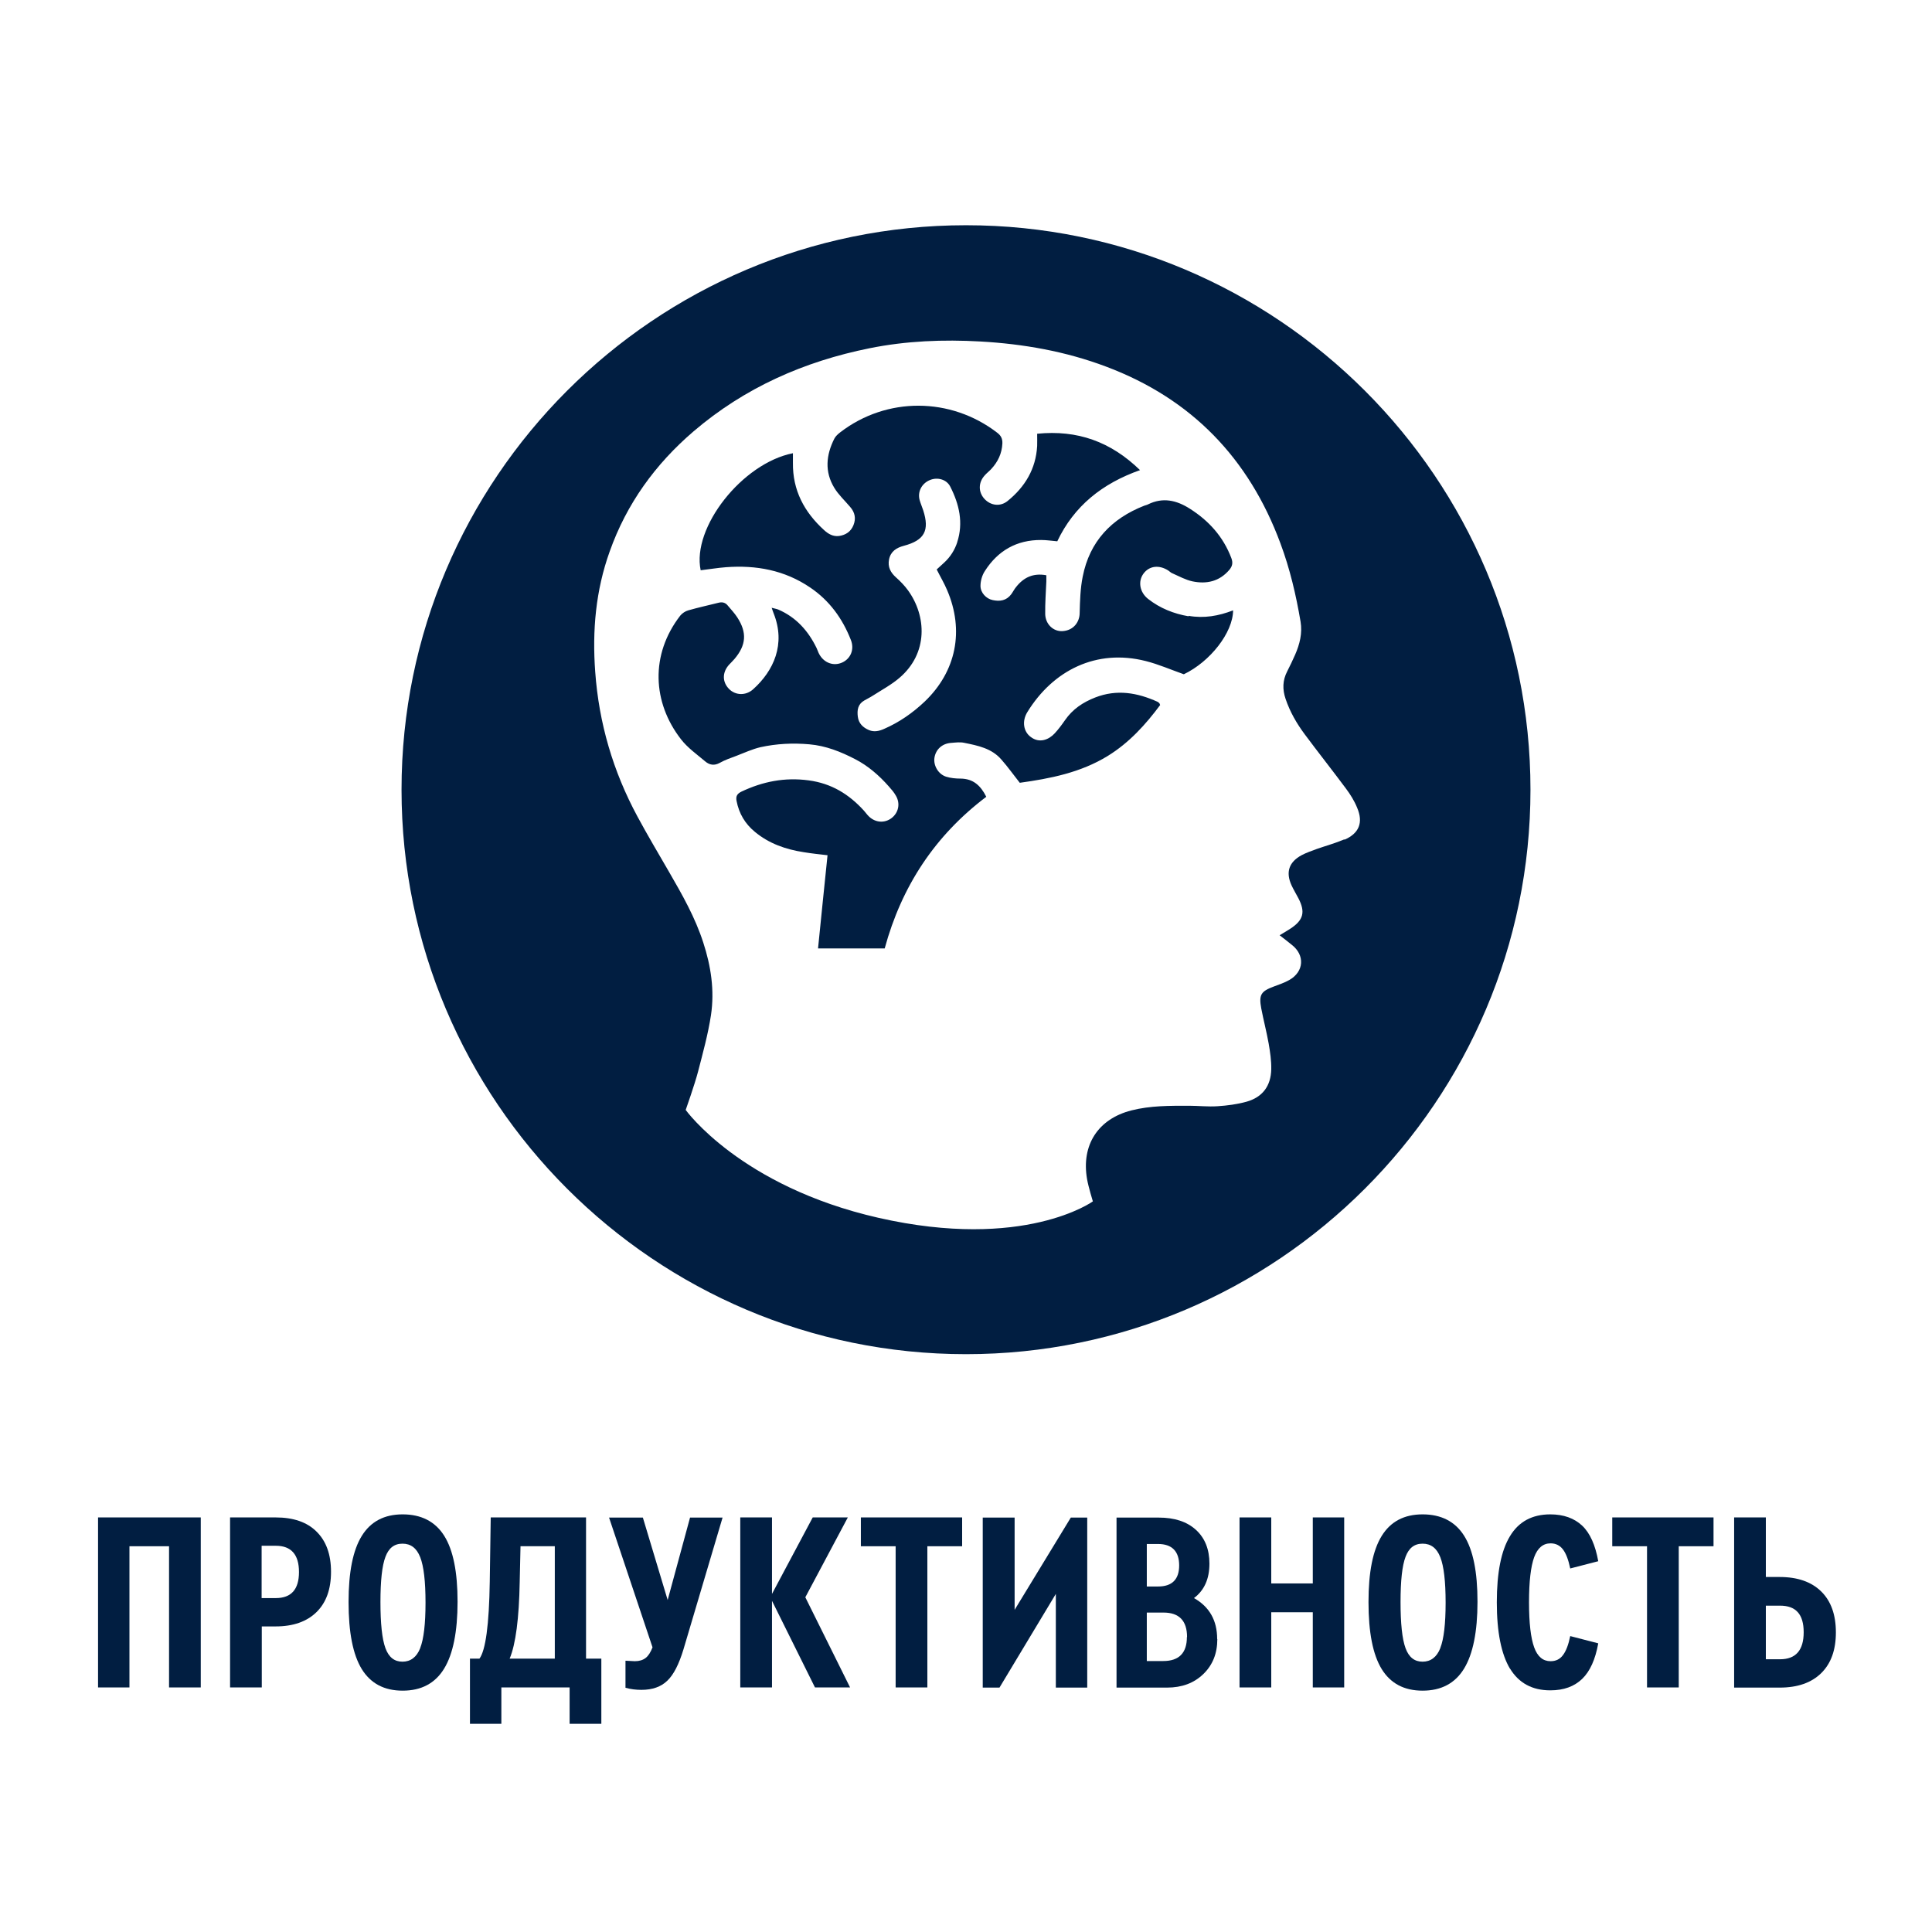 <?xml version="1.0" encoding="UTF-8"?>
<svg xmlns="http://www.w3.org/2000/svg" version="1.1" viewBox="0 0 120 120">
  <defs>
    <style>
      .cls-1 {
        fill: #011e41;
      }

      .cls-2 {
        fill: #011e41;
      }
    </style>
  </defs>
  <!-- Generator: Adobe Illustrator 28.7.1, SVG Export Plug-In . SVG Version: 1.2.0 Build 142)  -->
  <g>
    <g id="_Слой_1" data-name="Слой_1">
      <g>
        <path class="cls-2" d="M6.09,104.81v-10.56h6.38v10.56h-1.97v-8.77h-2.46v8.77h-1.95Z"/>
        <path class="cls-2" d="M14.29,104.81v-10.56h2.83c1.1,0,1.95.29,2.54.88.6.59.9,1.42.9,2.5s-.3,1.91-.9,2.5c-.6.59-1.45.89-2.54.89h-.86v3.79h-1.97ZM16.25,99.26h.88c.96,0,1.44-.54,1.44-1.62s-.48-1.63-1.44-1.63h-.88v3.25Z"/>
        <path class="cls-2" d="M21.65,99.5c0-1.85.27-3.21.82-4.1s1.39-1.34,2.54-1.34,2.02.44,2.58,1.33.83,2.25.83,4.1-.28,3.25-.84,4.16c-.56.91-1.42,1.36-2.57,1.36s-1.99-.45-2.54-1.34c-.55-.9-.82-2.28-.82-4.16ZM26.1,102.36c.22-.56.33-1.5.33-2.82s-.11-2.26-.33-2.82c-.22-.56-.58-.84-1.1-.84s-.86.28-1.06.82c-.21.55-.31,1.49-.31,2.81s.1,2.29.31,2.86.56.84,1.06.84.88-.28,1.1-.84Z"/>
        <path class="cls-2" d="M36.41,103.02h.94v4.05h-1.97v-2.26h-4.24v2.26h-1.95v-4.05h.59c.38-.51.6-2.1.64-4.77l.06-4h5.92v8.77ZM31.66,103.02h2.8v-6.98h-2.13l-.05,2.22c-.04,2.27-.25,3.86-.62,4.75Z"/>
        <path class="cls-2" d="M42.85,94.26h2.03l-2.43,8.19c-.28.92-.61,1.57-1,1.94-.39.38-.93.57-1.61.57-.34,0-.67-.04-.99-.13v-1.68c.36.02.55.03.58.03.28,0,.5-.07.67-.2s.31-.35.43-.66l-2.7-8.06h2.1l1.54,5.12,1.39-5.12Z"/>
        <path class="cls-2" d="M52.8,104.81h-2.18l-2.67-5.38v5.38h-1.97v-10.56h1.97v4.75l2.53-4.75h2.18l-2.64,4.96,2.78,5.6Z"/>
        <path class="cls-2" d="M55.63,104.81v-8.77h-2.16v-1.79h6.29v1.79h-2.16v8.77h-1.97Z"/>
        <path class="cls-2" d="M66.51,94.26h1.02v10.56h-1.95v-5.82l-3.5,5.82h-1.04v-10.56h1.98v5.73l3.49-5.73Z"/>
        <path class="cls-2" d="M75.61,101.81c0,.89-.29,1.61-.87,2.17-.58.56-1.33.84-2.25.84h-3.14v-10.56h2.62c.98,0,1.75.25,2.31.76.56.51.84,1.21.84,2.1,0,.95-.32,1.66-.96,2.14.96.54,1.44,1.39,1.44,2.54ZM71.93,95.9h-.7v2.64h.7c.87,0,1.31-.44,1.31-1.31s-.44-1.33-1.31-1.33ZM73.73,101.68c0-1.01-.49-1.52-1.46-1.52h-1.04v3.01h1.02c.98,0,1.47-.5,1.47-1.49Z"/>
        <path class="cls-2" d="M76.99,104.81v-10.56h1.97v4.1h2.58v-4.1h1.95v10.56h-1.95v-4.67h-2.58v4.67h-1.97Z"/>
        <path class="cls-2" d="M85,99.5c0-1.85.27-3.21.82-4.1s1.39-1.34,2.54-1.34,2.02.44,2.58,1.33.83,2.25.83,4.1-.28,3.25-.84,4.16c-.56.91-1.42,1.36-2.57,1.36s-1.99-.45-2.54-1.34c-.55-.9-.82-2.28-.82-4.16ZM89.46,102.36c.22-.56.33-1.5.33-2.82s-.11-2.26-.33-2.82c-.22-.56-.58-.84-1.1-.84s-.86.28-1.06.82c-.21.55-.31,1.49-.31,2.81s.1,2.29.31,2.86.56.84,1.06.84.88-.28,1.1-.84Z"/>
        <path class="cls-2" d="M93.79,103.65c-.54-.9-.82-2.27-.82-4.12s.27-3.22.82-4.12c.54-.9,1.38-1.35,2.5-1.35.83,0,1.49.24,1.98.7s.82,1.21,1,2.21l-1.74.45c-.11-.53-.26-.93-.45-1.18-.19-.25-.45-.38-.77-.38-.47,0-.81.29-1.02.86-.21.58-.32,1.51-.32,2.8s.11,2.22.32,2.8c.21.58.55.86,1.02.86.32,0,.58-.12.77-.38.19-.25.34-.64.45-1.18l1.74.45c-.18,1-.51,1.74-1,2.21-.49.47-1.14.71-1.98.71-1.12,0-1.95-.45-2.5-1.35Z"/>
        <path class="cls-2" d="M102.3,104.81v-8.77h-2.16v-1.79h6.29v1.79h-2.16v8.77h-1.97Z"/>
        <path class="cls-2" d="M107.71,104.81v-10.56h1.97v3.7h.86c1.11,0,1.97.3,2.58.9.61.6.91,1.45.91,2.54s-.3,1.93-.91,2.53c-.61.6-1.47.9-2.58.9h-2.83ZM109.68,103.06h.88c.98,0,1.47-.56,1.47-1.68s-.49-1.65-1.47-1.65h-.88v3.33Z"/>
      </g>
      <g>
        <path class="cls-1" d="M60,13.99c-19.33,0-35.06,15.73-35.06,35.06s15.73,35.06,35.06,35.06,35.06-15.73,35.06-35.06S79.33,13.99,60,13.99ZM83.51,52.13c-.56.24-1.15.4-1.72.6-.32.12-.65.23-.95.39-.79.43-.99,1.06-.62,1.87.13.28.29.54.43.81.44.85.31,1.35-.5,1.88-.19.12-.38.24-.67.41.31.24.53.41.75.59.83.64.77,1.67-.15,2.19-.3.17-.63.28-.95.4-.81.3-.95.51-.79,1.37.14.73.33,1.45.46,2.18.09.52.17,1.06.16,1.59-.02,1.04-.54,1.74-1.54,2.02-.58.16-1.19.24-1.8.28-.59.04-1.18-.03-1.77-.03-1.2,0-2.4-.01-3.58.29-2.07.53-3.12,2.15-2.75,4.27.08.47.36,1.38.36,1.38,0,0-4.26,3.08-13.32,1.02-8.57-1.95-11.97-6.7-11.97-6.7,0,0,.56-1.58.77-2.39.3-1.16.62-2.32.8-3.5.23-1.53,0-3.04-.48-4.51-.5-1.55-1.3-2.96-2.11-4.36-.67-1.16-1.35-2.3-1.98-3.47-1.51-2.8-2.39-5.79-2.62-8.98-.19-2.56.03-5.06.9-7.48,1.05-2.96,2.83-5.42,5.21-7.46,3.17-2.71,6.86-4.34,10.93-5.16,2.28-.46,4.58-.55,6.88-.42,2.67.15,5.29.61,7.81,1.56,5.3,1.99,8.87,5.69,10.83,10.98.59,1.58.97,3.21,1.25,4.86.12.72-.05,1.4-.34,2.06-.15.35-.32.69-.49,1.03-.29.56-.3,1.12-.1,1.71.27.8.69,1.53,1.19,2.2.84,1.13,1.72,2.24,2.56,3.37.27.36.52.76.69,1.18.4.93.13,1.6-.79,2Z"/>
        <path class="cls-1" d="M73.83,38.28c-.93-.16-1.78-.5-2.52-1.08-.53-.42-.64-1.1-.28-1.58.36-.48.97-.55,1.54-.18.09.06.16.14.25.17.41.18.82.41,1.25.5.87.18,1.67.01,2.29-.72.19-.23.23-.44.12-.73-.5-1.32-1.39-2.31-2.57-3.06-.83-.53-1.68-.73-2.61-.27-.07.04-.16.05-.23.08-2.04.8-3.39,2.22-3.82,4.4-.15.74-.17,1.51-.19,2.26,0,.54-.36,1.09-1.07,1.13-.57.03-1.05-.43-1.07-1.05-.01-.68.04-1.35.07-2.03,0-.12,0-.23,0-.39-.81-.15-1.4.13-1.87.72-.12.14-.2.31-.31.46-.3.4-.71.46-1.16.36-.39-.08-.75-.45-.75-.88,0-.31.1-.66.27-.92.81-1.27,1.98-1.94,3.5-1.93.32,0,.65.05,1,.08,1.04-2.19,2.79-3.59,5.14-4.42-1.82-1.77-3.89-2.51-6.39-2.26,0,.28.01.52,0,.76-.08,1.42-.75,2.54-1.84,3.42-.46.37-1.06.28-1.44-.14-.38-.42-.38-1.01.02-1.45.12-.14.27-.25.4-.39.42-.45.67-.97.7-1.6.01-.3-.09-.49-.33-.67-2.88-2.21-6.85-2.24-9.74-.02-.14.11-.29.24-.37.4-.51,1.01-.61,2.05,0,3.05.26.43.65.79.98,1.18.3.34.38.72.21,1.14-.16.4-.48.61-.89.67-.38.05-.68-.13-.94-.37-1.23-1.12-1.95-2.47-1.93-4.17,0-.2,0-.39,0-.6-3.15.62-6.29,4.62-5.73,7.27.52-.06,1.04-.15,1.57-.19,1.87-.14,3.64.18,5.23,1.26,1.2.81,2.01,1.93,2.53,3.26.23.58-.01,1.16-.54,1.4-.53.24-1.12.03-1.42-.51-.07-.12-.11-.27-.17-.39-.52-1.07-1.27-1.91-2.38-2.39-.1-.04-.22-.06-.41-.11.06.16.08.25.12.34.77,1.92,0,3.58-1.27,4.72-.45.41-1.1.39-1.5-.02-.42-.43-.43-1.02,0-1.5.11-.12.23-.23.34-.36.73-.86.79-1.64.17-2.59-.17-.26-.38-.48-.58-.72-.14-.18-.32-.24-.55-.19-.64.16-1.28.3-1.91.48-.18.05-.38.18-.5.33-1.87,2.42-1.73,5.39.05,7.68.41.53.98.93,1.5,1.37.27.23.57.28.91.09.32-.18.67-.3,1.02-.43.5-.19.99-.42,1.5-.54,1-.22,2.01-.27,3.04-.18,1.03.09,1.95.46,2.84.92.8.41,1.49,1.01,2.09,1.69.16.18.33.37.45.59.28.48.16,1.05-.27,1.38-.43.33-1,.29-1.4-.09-.12-.11-.21-.25-.32-.37-.93-1.02-2.01-1.69-3.43-1.88-1.49-.2-2.85.07-4.18.7-.26.13-.36.28-.3.58.15.78.53,1.42,1.14,1.92.88.73,1.92,1.09,3.03,1.26.48.08.96.13,1.48.19-.2,1.96-.4,3.87-.59,5.79h4.14c1.05-3.86,3.12-7.01,6.31-9.42-.35-.7-.81-1.12-1.59-1.13-.3,0-.62-.03-.91-.12-.49-.16-.79-.7-.72-1.17.08-.53.49-.9,1.06-.93.27-.02.54-.06.8,0,.84.17,1.7.34,2.3,1.04.39.44.73.92,1.14,1.44,1.88-.26,3.78-.63,5.47-1.67,1.33-.82,2.35-1.95,3.25-3.16-.04-.09-.04-.11-.06-.12-.03-.03-.06-.06-.1-.08-1.26-.57-2.53-.79-3.87-.27-.77.3-1.41.73-1.88,1.41-.2.29-.41.57-.64.82-.37.4-.95.63-1.48.23-.46-.33-.57-.98-.22-1.55,1.6-2.6,4.29-3.95,7.36-3.17.79.2,1.54.53,2.36.82,1.63-.78,3.05-2.58,3.06-3.97-.9.35-1.81.51-2.77.34ZM59.46,33.67c-.16.49-.43.92-.81,1.27-.15.14-.3.27-.47.43.23.46.47.86.65,1.29,1.07,2.5.57,5.04-1.4,6.92-.74.7-1.57,1.28-2.51,1.69-.31.14-.62.21-.94.08-.38-.16-.65-.42-.7-.84-.05-.4,0-.77.4-1,.17-.1.36-.19.53-.3.56-.36,1.16-.68,1.66-1.11,1.79-1.53,1.68-3.84.53-5.43-.21-.29-.47-.56-.74-.8-.35-.31-.53-.66-.44-1.12.1-.5.46-.73.92-.85,1.28-.34,1.61-.95,1.2-2.21-.07-.21-.16-.42-.22-.63-.14-.52.13-1.03.63-1.24.47-.2,1.04-.05,1.27.4.56,1.1.83,2.25.43,3.47Z"/>
      </g>
    </g>
  </g>
</svg>